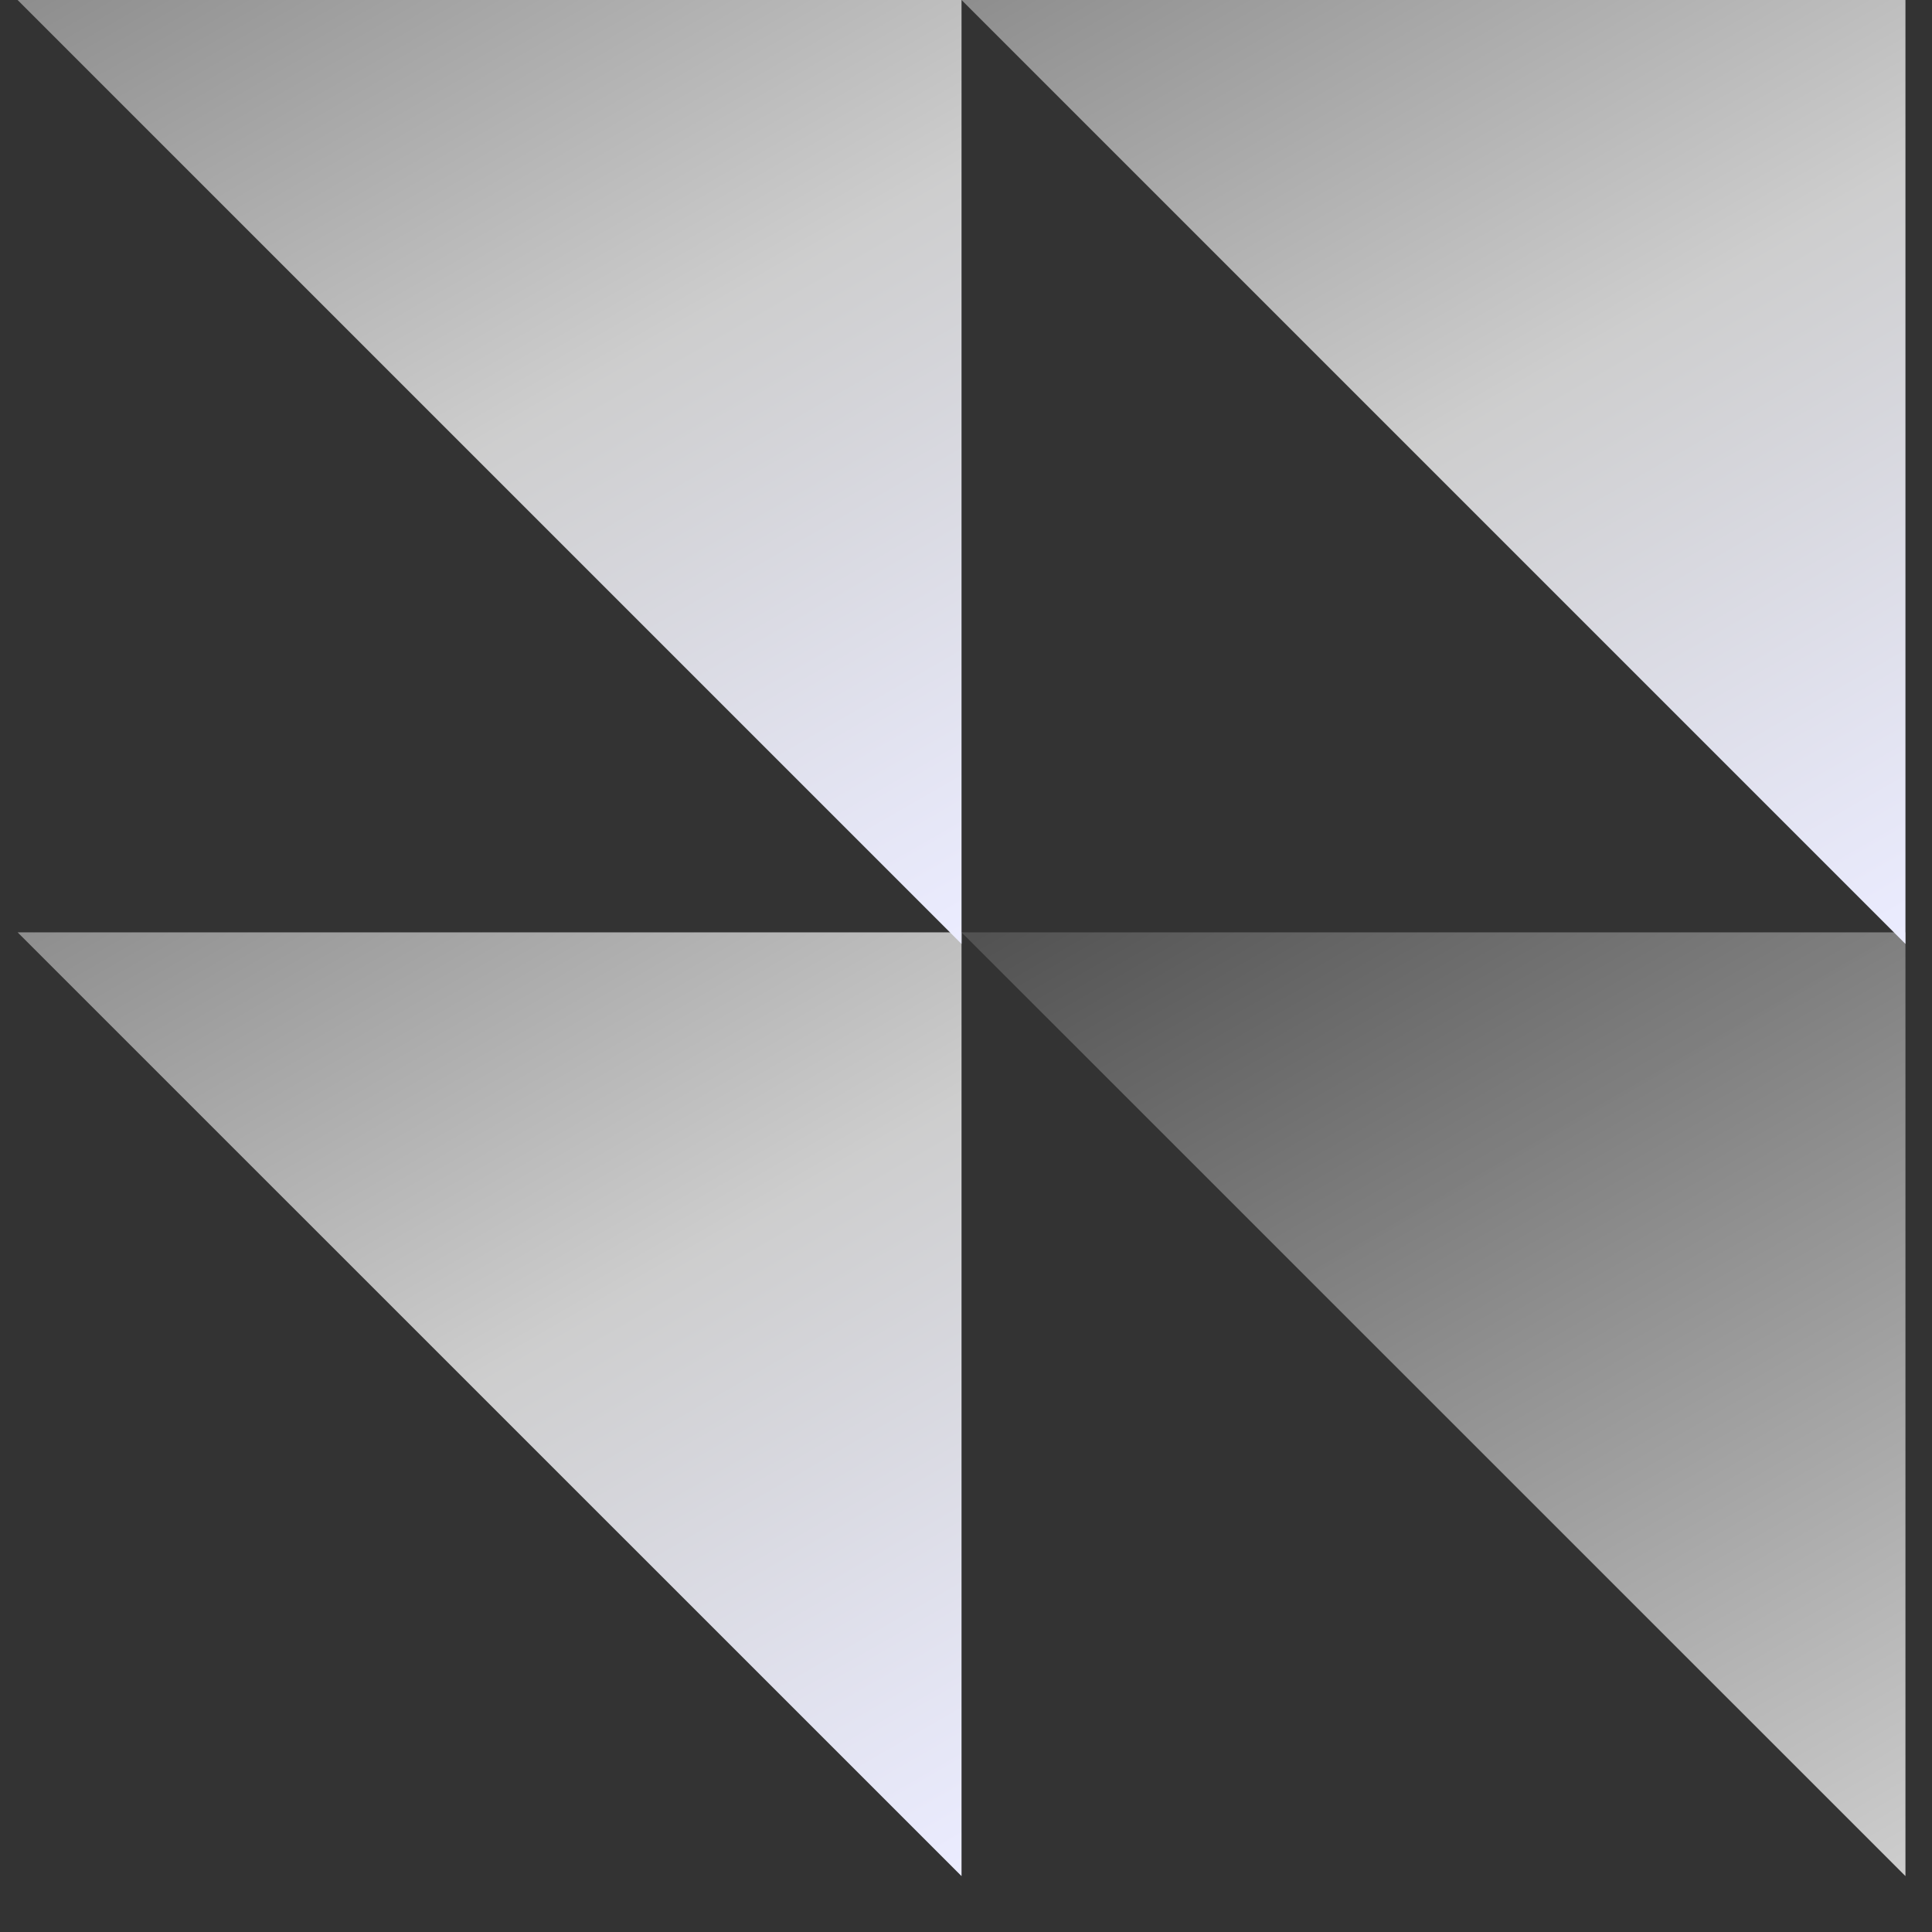 <svg xmlns="http://www.w3.org/2000/svg" xmlns:xlink="http://www.w3.org/1999/xlink" width="72" zoomAndPan="magnify" viewBox="0 0 54 54" height="72" preserveAspectRatio="xMidYMid meet" version="1.0"><rect x="0" y="0" width="54" height="54" fill="#333333" stroke="none"/><defs><clipPath id="6b0a722d1b"><path d="M 0.492 26 L 26.875 26 L 26.875 52.438 L 0.492 52.438 Z M 0.492 26 " clip-rule="nonzero"></path></clipPath><clipPath id="fc31e88690"><path d="M 26.875 52.438 L 26.875 26.059 L 0.492 26.059 Z M 26.875 52.438 " clip-rule="nonzero"></path></clipPath><linearGradient x1="-29.006" gradientTransform="matrix(-0.053, 0, 0, -0.053, 26.873, 52.439)" y1="16.747" x2="312.5" gradientUnits="userSpaceOnUse" y2="608.253" id="61ac79701c"><stop stop-opacity="1" stop-color="rgb(92.159%, 92.549%, 100%)" offset="0"></stop><stop stop-opacity="1" stop-color="rgb(92.07%, 92.458%, 99.852%)" offset="0.008"></stop><stop stop-opacity="1" stop-color="rgb(91.895%, 92.276%, 99.557%)" offset="0.016"></stop><stop stop-opacity="1" stop-color="rgb(91.718%, 92.093%, 99.263%)" offset="0.023"></stop><stop stop-opacity="1" stop-color="rgb(91.541%, 91.911%, 98.97%)" offset="0.031"></stop><stop stop-opacity="1" stop-color="rgb(91.365%, 91.728%, 98.676%)" offset="0.039"></stop><stop stop-opacity="1" stop-color="rgb(91.188%, 91.547%, 98.381%)" offset="0.047"></stop><stop stop-opacity="1" stop-color="rgb(91.011%, 91.364%, 98.088%)" offset="0.055"></stop><stop stop-opacity="1" stop-color="rgb(90.836%, 91.182%, 97.794%)" offset="0.062"></stop><stop stop-opacity="1" stop-color="rgb(90.659%, 90.999%, 97.499%)" offset="0.07"></stop><stop stop-opacity="1" stop-color="rgb(90.482%, 90.817%, 97.205%)" offset="0.078"></stop><stop stop-opacity="1" stop-color="rgb(90.306%, 90.634%, 96.912%)" offset="0.086"></stop><stop stop-opacity="1" stop-color="rgb(90.129%, 90.453%, 96.617%)" offset="0.094"></stop><stop stop-opacity="1" stop-color="rgb(89.952%, 90.269%, 96.323%)" offset="0.102"></stop><stop stop-opacity="1" stop-color="rgb(89.777%, 90.088%, 96.03%)" offset="0.109"></stop><stop stop-opacity="1" stop-color="rgb(89.6%, 89.905%, 95.735%)" offset="0.117"></stop><stop stop-opacity="1" stop-color="rgb(89.423%, 89.723%, 95.441%)" offset="0.125"></stop><stop stop-opacity="1" stop-color="rgb(89.247%, 89.54%, 95.146%)" offset="0.133"></stop><stop stop-opacity="1" stop-color="rgb(89.07%, 89.359%, 94.853%)" offset="0.141"></stop><stop stop-opacity="1" stop-color="rgb(88.893%, 89.175%, 94.559%)" offset="0.148"></stop><stop stop-opacity="1" stop-color="rgb(88.718%, 88.994%, 94.264%)" offset="0.156"></stop><stop stop-opacity="1" stop-color="rgb(88.541%, 88.811%, 93.971%)" offset="0.164"></stop><stop stop-opacity="1" stop-color="rgb(88.364%, 88.629%, 93.677%)" offset="0.172"></stop><stop stop-opacity="1" stop-color="rgb(88.188%, 88.446%, 93.382%)" offset="0.18"></stop><stop stop-opacity="1" stop-color="rgb(88.011%, 88.264%, 93.088%)" offset="0.188"></stop><stop stop-opacity="1" stop-color="rgb(87.834%, 88.081%, 92.795%)" offset="0.195"></stop><stop stop-opacity="1" stop-color="rgb(87.659%, 87.9%, 92.5%)" offset="0.203"></stop><stop stop-opacity="1" stop-color="rgb(87.482%, 87.717%, 92.206%)" offset="0.211"></stop><stop stop-opacity="1" stop-color="rgb(87.305%, 87.535%, 91.913%)" offset="0.219"></stop><stop stop-opacity="1" stop-color="rgb(87.129%, 87.352%, 91.618%)" offset="0.227"></stop><stop stop-opacity="1" stop-color="rgb(86.952%, 87.17%, 91.324%)" offset="0.234"></stop><stop stop-opacity="1" stop-color="rgb(86.775%, 86.987%, 91.029%)" offset="0.242"></stop><stop stop-opacity="1" stop-color="rgb(86.6%, 86.806%, 90.736%)" offset="0.25"></stop><stop stop-opacity="1" stop-color="rgb(86.423%, 86.623%, 90.442%)" offset="0.258"></stop><stop stop-opacity="1" stop-color="rgb(86.246%, 86.441%, 90.147%)" offset="0.266"></stop><stop stop-opacity="1" stop-color="rgb(86.07%, 86.258%, 89.854%)" offset="0.273"></stop><stop stop-opacity="1" stop-color="rgb(85.893%, 86.076%, 89.56%)" offset="0.281"></stop><stop stop-opacity="1" stop-color="rgb(85.716%, 85.893%, 89.265%)" offset="0.289"></stop><stop stop-opacity="1" stop-color="rgb(85.541%, 85.712%, 88.971%)" offset="0.297"></stop><stop stop-opacity="1" stop-color="rgb(85.364%, 85.529%, 88.678%)" offset="0.305"></stop><stop stop-opacity="1" stop-color="rgb(85.187%, 85.347%, 88.383%)" offset="0.312"></stop><stop stop-opacity="1" stop-color="rgb(85.011%, 85.164%, 88.089%)" offset="0.32"></stop><stop stop-opacity="1" stop-color="rgb(84.834%, 84.982%, 87.796%)" offset="0.328"></stop><stop stop-opacity="1" stop-color="rgb(84.657%, 84.799%, 87.502%)" offset="0.336"></stop><stop stop-opacity="1" stop-color="rgb(84.482%, 84.618%, 87.207%)" offset="0.344"></stop><stop stop-opacity="1" stop-color="rgb(84.305%, 84.435%, 86.913%)" offset="0.352"></stop><stop stop-opacity="1" stop-color="rgb(84.128%, 84.253%, 86.62%)" offset="0.359"></stop><stop stop-opacity="1" stop-color="rgb(83.952%, 84.07%, 86.325%)" offset="0.366"></stop><stop stop-opacity="1" stop-color="rgb(83.864%, 83.98%, 86.179%)" offset="0.367"></stop><stop stop-opacity="1" stop-color="rgb(83.775%, 83.888%, 86.031%)" offset="0.375"></stop><stop stop-opacity="1" stop-color="rgb(83.598%, 83.705%, 85.738%)" offset="0.383"></stop><stop stop-opacity="1" stop-color="rgb(83.423%, 83.524%, 85.443%)" offset="0.391"></stop><stop stop-opacity="1" stop-color="rgb(83.246%, 83.34%, 85.149%)" offset="0.398"></stop><stop stop-opacity="1" stop-color="rgb(83.069%, 83.159%, 84.854%)" offset="0.406"></stop><stop stop-opacity="1" stop-color="rgb(82.893%, 82.976%, 84.561%)" offset="0.414"></stop><stop stop-opacity="1" stop-color="rgb(82.716%, 82.794%, 84.267%)" offset="0.422"></stop><stop stop-opacity="1" stop-color="rgb(82.539%, 82.611%, 83.972%)" offset="0.43"></stop><stop stop-opacity="1" stop-color="rgb(82.364%, 82.43%, 83.679%)" offset="0.438"></stop><stop stop-opacity="1" stop-color="rgb(82.187%, 82.246%, 83.385%)" offset="0.445"></stop><stop stop-opacity="1" stop-color="rgb(82.01%, 82.065%, 83.09%)" offset="0.453"></stop><stop stop-opacity="1" stop-color="rgb(81.834%, 81.882%, 82.796%)" offset="0.461"></stop><stop stop-opacity="1" stop-color="rgb(81.657%, 81.7%, 82.503%)" offset="0.469"></stop><stop stop-opacity="1" stop-color="rgb(81.48%, 81.517%, 82.208%)" offset="0.477"></stop><stop stop-opacity="1" stop-color="rgb(81.305%, 81.335%, 81.914%)" offset="0.484"></stop><stop stop-opacity="1" stop-color="rgb(81.128%, 81.152%, 81.621%)" offset="0.492"></stop><stop stop-opacity="1" stop-color="rgb(80.951%, 80.971%, 81.326%)" offset="0.5"></stop><stop stop-opacity="1" stop-color="rgb(80.775%, 80.788%, 81.032%)" offset="0.508"></stop><stop stop-opacity="1" stop-color="rgb(80.598%, 80.606%, 80.737%)" offset="0.516"></stop><stop stop-opacity="1" stop-color="rgb(80.385%, 80.388%, 80.426%)" offset="0.523"></stop><stop stop-opacity="1" stop-color="rgb(80.057%, 80.057%, 80.057%)" offset="0.527"></stop><stop stop-opacity="1" stop-color="rgb(79.852%, 79.852%, 79.852%)" offset="0.531"></stop><stop stop-opacity="1" stop-color="rgb(79.648%, 79.648%, 79.648%)" offset="0.535"></stop><stop stop-opacity="1" stop-color="rgb(79.443%, 79.443%, 79.443%)" offset="0.539"></stop><stop stop-opacity="1" stop-color="rgb(79.237%, 79.237%, 79.237%)" offset="0.543"></stop><stop stop-opacity="1" stop-color="rgb(79.033%, 79.033%, 79.033%)" offset="0.547"></stop><stop stop-opacity="1" stop-color="rgb(78.828%, 78.828%, 78.828%)" offset="0.551"></stop><stop stop-opacity="1" stop-color="rgb(78.624%, 78.624%, 78.624%)" offset="0.555"></stop><stop stop-opacity="1" stop-color="rgb(78.419%, 78.419%, 78.419%)" offset="0.559"></stop><stop stop-opacity="1" stop-color="rgb(78.215%, 78.215%, 78.215%)" offset="0.562"></stop><stop stop-opacity="1" stop-color="rgb(78.009%, 78.009%, 78.009%)" offset="0.566"></stop><stop stop-opacity="1" stop-color="rgb(77.805%, 77.805%, 77.805%)" offset="0.57"></stop><stop stop-opacity="1" stop-color="rgb(77.6%, 77.6%, 77.6%)" offset="0.574"></stop><stop stop-opacity="1" stop-color="rgb(77.396%, 77.396%, 77.396%)" offset="0.578"></stop><stop stop-opacity="1" stop-color="rgb(77.191%, 77.191%, 77.191%)" offset="0.582"></stop><stop stop-opacity="1" stop-color="rgb(76.987%, 76.987%, 76.987%)" offset="0.586"></stop><stop stop-opacity="1" stop-color="rgb(76.782%, 76.782%, 76.782%)" offset="0.59"></stop><stop stop-opacity="1" stop-color="rgb(76.578%, 76.578%, 76.578%)" offset="0.594"></stop><stop stop-opacity="1" stop-color="rgb(76.372%, 76.372%, 76.372%)" offset="0.598"></stop><stop stop-opacity="1" stop-color="rgb(76.167%, 76.167%, 76.167%)" offset="0.602"></stop><stop stop-opacity="1" stop-color="rgb(75.963%, 75.963%, 75.963%)" offset="0.605"></stop><stop stop-opacity="1" stop-color="rgb(75.758%, 75.758%, 75.758%)" offset="0.609"></stop><stop stop-opacity="1" stop-color="rgb(75.554%, 75.554%, 75.554%)" offset="0.613"></stop><stop stop-opacity="1" stop-color="rgb(75.349%, 75.349%, 75.349%)" offset="0.617"></stop><stop stop-opacity="1" stop-color="rgb(75.143%, 75.143%, 75.143%)" offset="0.621"></stop><stop stop-opacity="1" stop-color="rgb(74.939%, 74.939%, 74.939%)" offset="0.625"></stop><stop stop-opacity="1" stop-color="rgb(74.734%, 74.734%, 74.734%)" offset="0.629"></stop><stop stop-opacity="1" stop-color="rgb(74.53%, 74.53%, 74.53%)" offset="0.633"></stop><stop stop-opacity="1" stop-color="rgb(74.326%, 74.326%, 74.326%)" offset="0.637"></stop><stop stop-opacity="1" stop-color="rgb(74.121%, 74.121%, 74.121%)" offset="0.641"></stop><stop stop-opacity="1" stop-color="rgb(73.917%, 73.917%, 73.917%)" offset="0.645"></stop><stop stop-opacity="1" stop-color="rgb(73.712%, 73.712%, 73.712%)" offset="0.648"></stop><stop stop-opacity="1" stop-color="rgb(73.506%, 73.506%, 73.506%)" offset="0.652"></stop><stop stop-opacity="1" stop-color="rgb(73.302%, 73.302%, 73.302%)" offset="0.656"></stop><stop stop-opacity="1" stop-color="rgb(73.097%, 73.097%, 73.097%)" offset="0.66"></stop><stop stop-opacity="1" stop-color="rgb(72.893%, 72.893%, 72.893%)" offset="0.664"></stop><stop stop-opacity="1" stop-color="rgb(72.688%, 72.688%, 72.688%)" offset="0.668"></stop><stop stop-opacity="1" stop-color="rgb(72.484%, 72.484%, 72.484%)" offset="0.672"></stop><stop stop-opacity="1" stop-color="rgb(72.278%, 72.278%, 72.278%)" offset="0.676"></stop><stop stop-opacity="1" stop-color="rgb(72.073%, 72.073%, 72.073%)" offset="0.68"></stop><stop stop-opacity="1" stop-color="rgb(71.869%, 71.869%, 71.869%)" offset="0.684"></stop><stop stop-opacity="1" stop-color="rgb(71.664%, 71.664%, 71.664%)" offset="0.688"></stop><stop stop-opacity="1" stop-color="rgb(71.46%, 71.46%, 71.46%)" offset="0.691"></stop><stop stop-opacity="1" stop-color="rgb(71.255%, 71.255%, 71.255%)" offset="0.695"></stop><stop stop-opacity="1" stop-color="rgb(71.049%, 71.049%, 71.049%)" offset="0.699"></stop><stop stop-opacity="1" stop-color="rgb(70.845%, 70.845%, 70.845%)" offset="0.703"></stop><stop stop-opacity="1" stop-color="rgb(70.641%, 70.641%, 70.641%)" offset="0.707"></stop><stop stop-opacity="1" stop-color="rgb(70.436%, 70.436%, 70.436%)" offset="0.711"></stop><stop stop-opacity="1" stop-color="rgb(70.232%, 70.232%, 70.232%)" offset="0.715"></stop><stop stop-opacity="1" stop-color="rgb(70.027%, 70.027%, 70.027%)" offset="0.719"></stop><stop stop-opacity="1" stop-color="rgb(69.823%, 69.823%, 69.823%)" offset="0.723"></stop><stop stop-opacity="1" stop-color="rgb(69.618%, 69.618%, 69.618%)" offset="0.727"></stop><stop stop-opacity="1" stop-color="rgb(69.412%, 69.412%, 69.412%)" offset="0.73"></stop><stop stop-opacity="1" stop-color="rgb(69.208%, 69.208%, 69.208%)" offset="0.734"></stop><stop stop-opacity="1" stop-color="rgb(69.003%, 69.003%, 69.003%)" offset="0.738"></stop><stop stop-opacity="1" stop-color="rgb(68.799%, 68.799%, 68.799%)" offset="0.742"></stop><stop stop-opacity="1" stop-color="rgb(68.594%, 68.594%, 68.594%)" offset="0.746"></stop><stop stop-opacity="1" stop-color="rgb(68.39%, 68.39%, 68.39%)" offset="0.75"></stop><stop stop-opacity="1" stop-color="rgb(68.184%, 68.184%, 68.184%)" offset="0.754"></stop><stop stop-opacity="1" stop-color="rgb(67.979%, 67.979%, 67.979%)" offset="0.758"></stop><stop stop-opacity="1" stop-color="rgb(67.775%, 67.775%, 67.775%)" offset="0.762"></stop><stop stop-opacity="1" stop-color="rgb(67.57%, 67.57%, 67.57%)" offset="0.766"></stop><stop stop-opacity="1" stop-color="rgb(67.366%, 67.366%, 67.366%)" offset="0.77"></stop><stop stop-opacity="1" stop-color="rgb(67.162%, 67.162%, 67.162%)" offset="0.773"></stop><stop stop-opacity="1" stop-color="rgb(66.957%, 66.957%, 66.957%)" offset="0.777"></stop><stop stop-opacity="1" stop-color="rgb(66.753%, 66.753%, 66.753%)" offset="0.781"></stop><stop stop-opacity="1" stop-color="rgb(66.547%, 66.547%, 66.547%)" offset="0.785"></stop><stop stop-opacity="1" stop-color="rgb(66.342%, 66.342%, 66.342%)" offset="0.789"></stop><stop stop-opacity="1" stop-color="rgb(66.138%, 66.138%, 66.138%)" offset="0.793"></stop><stop stop-opacity="1" stop-color="rgb(65.933%, 65.933%, 65.933%)" offset="0.797"></stop><stop stop-opacity="1" stop-color="rgb(65.729%, 65.729%, 65.729%)" offset="0.801"></stop><stop stop-opacity="1" stop-color="rgb(65.524%, 65.524%, 65.524%)" offset="0.805"></stop><stop stop-opacity="1" stop-color="rgb(65.318%, 65.318%, 65.318%)" offset="0.809"></stop><stop stop-opacity="1" stop-color="rgb(65.114%, 65.114%, 65.114%)" offset="0.812"></stop><stop stop-opacity="1" stop-color="rgb(64.909%, 64.909%, 64.909%)" offset="0.816"></stop><stop stop-opacity="1" stop-color="rgb(64.705%, 64.705%, 64.705%)" offset="0.82"></stop><stop stop-opacity="1" stop-color="rgb(64.5%, 64.5%, 64.5%)" offset="0.824"></stop><stop stop-opacity="1" stop-color="rgb(64.296%, 64.296%, 64.296%)" offset="0.828"></stop><stop stop-opacity="1" stop-color="rgb(64.09%, 64.09%, 64.09%)" offset="0.832"></stop><stop stop-opacity="1" stop-color="rgb(63.885%, 63.885%, 63.885%)" offset="0.836"></stop><stop stop-opacity="1" stop-color="rgb(63.681%, 63.681%, 63.681%)" offset="0.84"></stop><stop stop-opacity="1" stop-color="rgb(63.477%, 63.477%, 63.477%)" offset="0.844"></stop><stop stop-opacity="1" stop-color="rgb(63.272%, 63.272%, 63.272%)" offset="0.848"></stop><stop stop-opacity="1" stop-color="rgb(63.068%, 63.068%, 63.068%)" offset="0.852"></stop><stop stop-opacity="1" stop-color="rgb(62.863%, 62.863%, 62.863%)" offset="0.855"></stop><stop stop-opacity="1" stop-color="rgb(62.659%, 62.659%, 62.659%)" offset="0.859"></stop><stop stop-opacity="1" stop-color="rgb(62.453%, 62.453%, 62.453%)" offset="0.863"></stop><stop stop-opacity="1" stop-color="rgb(62.248%, 62.248%, 62.248%)" offset="0.867"></stop><stop stop-opacity="1" stop-color="rgb(62.044%, 62.044%, 62.044%)" offset="0.871"></stop><stop stop-opacity="1" stop-color="rgb(61.839%, 61.839%, 61.839%)" offset="0.875"></stop><stop stop-opacity="1" stop-color="rgb(61.635%, 61.635%, 61.635%)" offset="0.879"></stop><stop stop-opacity="1" stop-color="rgb(61.43%, 61.43%, 61.43%)" offset="0.883"></stop><stop stop-opacity="1" stop-color="rgb(61.224%, 61.224%, 61.224%)" offset="0.887"></stop><stop stop-opacity="1" stop-color="rgb(61.02%, 61.02%, 61.02%)" offset="0.891"></stop><stop stop-opacity="1" stop-color="rgb(60.815%, 60.815%, 60.815%)" offset="0.895"></stop><stop stop-opacity="1" stop-color="rgb(60.611%, 60.611%, 60.611%)" offset="0.898"></stop><stop stop-opacity="1" stop-color="rgb(60.406%, 60.406%, 60.406%)" offset="0.902"></stop><stop stop-opacity="1" stop-color="rgb(60.202%, 60.202%, 60.202%)" offset="0.906"></stop><stop stop-opacity="1" stop-color="rgb(59.998%, 59.998%, 59.998%)" offset="0.91"></stop><stop stop-opacity="1" stop-color="rgb(59.793%, 59.793%, 59.793%)" offset="0.914"></stop><stop stop-opacity="1" stop-color="rgb(59.587%, 59.587%, 59.587%)" offset="0.918"></stop><stop stop-opacity="1" stop-color="rgb(59.383%, 59.383%, 59.383%)" offset="0.922"></stop><stop stop-opacity="1" stop-color="rgb(59.178%, 59.178%, 59.178%)" offset="0.926"></stop><stop stop-opacity="1" stop-color="rgb(58.974%, 58.974%, 58.974%)" offset="0.93"></stop><stop stop-opacity="1" stop-color="rgb(58.769%, 58.769%, 58.769%)" offset="0.934"></stop><stop stop-opacity="1" stop-color="rgb(58.565%, 58.565%, 58.565%)" offset="0.938"></stop><stop stop-opacity="1" stop-color="rgb(58.359%, 58.359%, 58.359%)" offset="0.941"></stop><stop stop-opacity="1" stop-color="rgb(58.154%, 58.154%, 58.154%)" offset="0.945"></stop><stop stop-opacity="1" stop-color="rgb(57.95%, 57.95%, 57.95%)" offset="0.949"></stop><stop stop-opacity="1" stop-color="rgb(57.745%, 57.745%, 57.745%)" offset="0.953"></stop><stop stop-opacity="1" stop-color="rgb(57.541%, 57.541%, 57.541%)" offset="0.957"></stop><stop stop-opacity="1" stop-color="rgb(57.336%, 57.336%, 57.336%)" offset="0.961"></stop><stop stop-opacity="1" stop-color="rgb(57.132%, 57.132%, 57.132%)" offset="0.965"></stop><stop stop-opacity="1" stop-color="rgb(56.927%, 56.927%, 56.927%)" offset="0.969"></stop><stop stop-opacity="1" stop-color="rgb(56.721%, 56.721%, 56.721%)" offset="0.973"></stop><stop stop-opacity="1" stop-color="rgb(56.517%, 56.517%, 56.517%)" offset="0.977"></stop><stop stop-opacity="1" stop-color="rgb(56.313%, 56.313%, 56.313%)" offset="0.98"></stop><stop stop-opacity="1" stop-color="rgb(56.108%, 56.108%, 56.108%)" offset="0.984"></stop><stop stop-opacity="1" stop-color="rgb(55.904%, 55.904%, 55.904%)" offset="0.988"></stop><stop stop-opacity="1" stop-color="rgb(55.699%, 55.699%, 55.699%)" offset="0.992"></stop><stop stop-opacity="1" stop-color="rgb(55.493%, 55.493%, 55.493%)" offset="0.996"></stop><stop stop-opacity="1" stop-color="rgb(55.289%, 55.289%, 55.289%)" offset="1"></stop></linearGradient><clipPath id="ed117a9b35"><path d="M 26.75 26 L 53.258 26 L 53.258 52.438 L 26.75 52.438 Z M 26.75 26 " clip-rule="nonzero"></path></clipPath><clipPath id="f620d30f45"><path d="M 53.258 52.438 L 53.258 26.059 L 26.875 26.059 Z M 53.258 52.438 " clip-rule="nonzero"></path></clipPath><linearGradient x1="-29.006" gradientTransform="matrix(-0.053, 0, 0, -0.053, 53.259, 52.439)" y1="16.747" x2="312.5" gradientUnits="userSpaceOnUse" y2="608.253" id="93534e6292"><stop stop-opacity="1" stop-color="rgb(80.389%, 80.389%, 80.389%)" offset="0"></stop><stop stop-opacity="1" stop-color="rgb(80.2%, 80.2%, 80.2%)" offset="0.008"></stop><stop stop-opacity="1" stop-color="rgb(79.825%, 79.825%, 79.825%)" offset="0.016"></stop><stop stop-opacity="1" stop-color="rgb(79.448%, 79.448%, 79.448%)" offset="0.023"></stop><stop stop-opacity="1" stop-color="rgb(79.071%, 79.071%, 79.071%)" offset="0.031"></stop><stop stop-opacity="1" stop-color="rgb(78.696%, 78.696%, 78.696%)" offset="0.039"></stop><stop stop-opacity="1" stop-color="rgb(78.319%, 78.319%, 78.319%)" offset="0.047"></stop><stop stop-opacity="1" stop-color="rgb(77.942%, 77.942%, 77.942%)" offset="0.055"></stop><stop stop-opacity="1" stop-color="rgb(77.567%, 77.567%, 77.567%)" offset="0.062"></stop><stop stop-opacity="1" stop-color="rgb(77.19%, 77.19%, 77.19%)" offset="0.07"></stop><stop stop-opacity="1" stop-color="rgb(76.813%, 76.813%, 76.813%)" offset="0.078"></stop><stop stop-opacity="1" stop-color="rgb(76.437%, 76.437%, 76.437%)" offset="0.086"></stop><stop stop-opacity="1" stop-color="rgb(76.06%, 76.06%, 76.06%)" offset="0.094"></stop><stop stop-opacity="1" stop-color="rgb(75.684%, 75.684%, 75.684%)" offset="0.102"></stop><stop stop-opacity="1" stop-color="rgb(75.308%, 75.308%, 75.308%)" offset="0.109"></stop><stop stop-opacity="1" stop-color="rgb(74.931%, 74.931%, 74.931%)" offset="0.117"></stop><stop stop-opacity="1" stop-color="rgb(74.554%, 74.554%, 74.554%)" offset="0.125"></stop><stop stop-opacity="1" stop-color="rgb(74.179%, 74.179%, 74.179%)" offset="0.133"></stop><stop stop-opacity="1" stop-color="rgb(73.802%, 73.802%, 73.802%)" offset="0.141"></stop><stop stop-opacity="1" stop-color="rgb(73.425%, 73.425%, 73.425%)" offset="0.148"></stop><stop stop-opacity="1" stop-color="rgb(73.05%, 73.05%, 73.05%)" offset="0.156"></stop><stop stop-opacity="1" stop-color="rgb(72.673%, 72.673%, 72.673%)" offset="0.164"></stop><stop stop-opacity="1" stop-color="rgb(72.296%, 72.296%, 72.296%)" offset="0.172"></stop><stop stop-opacity="1" stop-color="rgb(71.921%, 71.921%, 71.921%)" offset="0.18"></stop><stop stop-opacity="1" stop-color="rgb(71.544%, 71.544%, 71.544%)" offset="0.188"></stop><stop stop-opacity="1" stop-color="rgb(71.167%, 71.167%, 71.167%)" offset="0.195"></stop><stop stop-opacity="1" stop-color="rgb(70.792%, 70.792%, 70.792%)" offset="0.203"></stop><stop stop-opacity="1" stop-color="rgb(70.415%, 70.415%, 70.415%)" offset="0.211"></stop><stop stop-opacity="1" stop-color="rgb(70.038%, 70.038%, 70.038%)" offset="0.219"></stop><stop stop-opacity="1" stop-color="rgb(69.662%, 69.662%, 69.662%)" offset="0.227"></stop><stop stop-opacity="1" stop-color="rgb(69.286%, 69.286%, 69.286%)" offset="0.234"></stop><stop stop-opacity="1" stop-color="rgb(68.909%, 68.909%, 68.909%)" offset="0.242"></stop><stop stop-opacity="1" stop-color="rgb(68.533%, 68.533%, 68.533%)" offset="0.25"></stop><stop stop-opacity="1" stop-color="rgb(68.156%, 68.156%, 68.156%)" offset="0.258"></stop><stop stop-opacity="1" stop-color="rgb(67.78%, 67.78%, 67.78%)" offset="0.266"></stop><stop stop-opacity="1" stop-color="rgb(67.404%, 67.404%, 67.404%)" offset="0.273"></stop><stop stop-opacity="1" stop-color="rgb(67.027%, 67.027%, 67.027%)" offset="0.281"></stop><stop stop-opacity="1" stop-color="rgb(66.65%, 66.65%, 66.65%)" offset="0.289"></stop><stop stop-opacity="1" stop-color="rgb(66.275%, 66.275%, 66.275%)" offset="0.297"></stop><stop stop-opacity="1" stop-color="rgb(65.898%, 65.898%, 65.898%)" offset="0.305"></stop><stop stop-opacity="1" stop-color="rgb(65.521%, 65.521%, 65.521%)" offset="0.312"></stop><stop stop-opacity="1" stop-color="rgb(65.146%, 65.146%, 65.146%)" offset="0.32"></stop><stop stop-opacity="1" stop-color="rgb(64.769%, 64.769%, 64.769%)" offset="0.328"></stop><stop stop-opacity="1" stop-color="rgb(64.392%, 64.392%, 64.392%)" offset="0.336"></stop><stop stop-opacity="1" stop-color="rgb(64.017%, 64.017%, 64.017%)" offset="0.344"></stop><stop stop-opacity="1" stop-color="rgb(63.64%, 63.64%, 63.64%)" offset="0.352"></stop><stop stop-opacity="1" stop-color="rgb(63.263%, 63.263%, 63.263%)" offset="0.359"></stop><stop stop-opacity="1" stop-color="rgb(62.888%, 62.888%, 62.888%)" offset="0.366"></stop><stop stop-opacity="1" stop-color="rgb(62.7%, 62.7%, 62.7%)" offset="0.367"></stop><stop stop-opacity="1" stop-color="rgb(62.511%, 62.511%, 62.511%)" offset="0.375"></stop><stop stop-opacity="1" stop-color="rgb(62.134%, 62.134%, 62.134%)" offset="0.383"></stop><stop stop-opacity="1" stop-color="rgb(61.758%, 61.758%, 61.758%)" offset="0.391"></stop><stop stop-opacity="1" stop-color="rgb(61.382%, 61.382%, 61.382%)" offset="0.398"></stop><stop stop-opacity="1" stop-color="rgb(61.005%, 61.005%, 61.005%)" offset="0.406"></stop><stop stop-opacity="1" stop-color="rgb(60.629%, 60.629%, 60.629%)" offset="0.414"></stop><stop stop-opacity="1" stop-color="rgb(60.252%, 60.252%, 60.252%)" offset="0.422"></stop><stop stop-opacity="1" stop-color="rgb(59.875%, 59.875%, 59.875%)" offset="0.43"></stop><stop stop-opacity="1" stop-color="rgb(59.5%, 59.5%, 59.5%)" offset="0.438"></stop><stop stop-opacity="1" stop-color="rgb(59.123%, 59.123%, 59.123%)" offset="0.445"></stop><stop stop-opacity="1" stop-color="rgb(58.746%, 58.746%, 58.746%)" offset="0.453"></stop><stop stop-opacity="1" stop-color="rgb(58.371%, 58.371%, 58.371%)" offset="0.461"></stop><stop stop-opacity="1" stop-color="rgb(57.994%, 57.994%, 57.994%)" offset="0.469"></stop><stop stop-opacity="1" stop-color="rgb(57.617%, 57.617%, 57.617%)" offset="0.477"></stop><stop stop-opacity="1" stop-color="rgb(57.242%, 57.242%, 57.242%)" offset="0.484"></stop><stop stop-opacity="1" stop-color="rgb(56.865%, 56.865%, 56.865%)" offset="0.492"></stop><stop stop-opacity="1" stop-color="rgb(56.488%, 56.488%, 56.488%)" offset="0.5"></stop><stop stop-opacity="1" stop-color="rgb(56.113%, 56.113%, 56.113%)" offset="0.508"></stop><stop stop-opacity="1" stop-color="rgb(55.736%, 55.736%, 55.736%)" offset="0.516"></stop><stop stop-opacity="1" stop-color="rgb(55.357%, 55.357%, 55.357%)" offset="0.523"></stop><stop stop-opacity="1" stop-color="rgb(54.973%, 54.973%, 54.973%)" offset="0.531"></stop><stop stop-opacity="1" stop-color="rgb(54.582%, 54.582%, 54.582%)" offset="0.539"></stop><stop stop-opacity="1" stop-color="rgb(54.192%, 54.192%, 54.192%)" offset="0.547"></stop><stop stop-opacity="1" stop-color="rgb(53.802%, 53.802%, 53.802%)" offset="0.555"></stop><stop stop-opacity="1" stop-color="rgb(53.412%, 53.412%, 53.412%)" offset="0.562"></stop><stop stop-opacity="1" stop-color="rgb(53.021%, 53.021%, 53.021%)" offset="0.57"></stop><stop stop-opacity="1" stop-color="rgb(52.632%, 52.632%, 52.632%)" offset="0.578"></stop><stop stop-opacity="1" stop-color="rgb(52.242%, 52.242%, 52.242%)" offset="0.586"></stop><stop stop-opacity="1" stop-color="rgb(51.851%, 51.851%, 51.851%)" offset="0.594"></stop><stop stop-opacity="1" stop-color="rgb(51.46%, 51.46%, 51.46%)" offset="0.602"></stop><stop stop-opacity="1" stop-color="rgb(51.071%, 51.071%, 51.071%)" offset="0.609"></stop><stop stop-opacity="1" stop-color="rgb(50.681%, 50.681%, 50.681%)" offset="0.617"></stop><stop stop-opacity="1" stop-color="rgb(50.29%, 50.29%, 50.29%)" offset="0.625"></stop><stop stop-opacity="1" stop-color="rgb(49.901%, 49.901%, 49.901%)" offset="0.633"></stop><stop stop-opacity="1" stop-color="rgb(49.51%, 49.51%, 49.51%)" offset="0.634"></stop><stop stop-opacity="1" stop-color="rgb(49.315%, 49.315%, 49.315%)" offset="0.641"></stop><stop stop-opacity="1" stop-color="rgb(49.12%, 49.12%, 49.12%)" offset="0.648"></stop><stop stop-opacity="1" stop-color="rgb(48.73%, 48.73%, 48.73%)" offset="0.656"></stop><stop stop-opacity="1" stop-color="rgb(48.34%, 48.34%, 48.34%)" offset="0.664"></stop><stop stop-opacity="1" stop-color="rgb(47.949%, 47.949%, 47.949%)" offset="0.672"></stop><stop stop-opacity="1" stop-color="rgb(47.56%, 47.56%, 47.56%)" offset="0.68"></stop><stop stop-opacity="1" stop-color="rgb(47.169%, 47.169%, 47.169%)" offset="0.688"></stop><stop stop-opacity="1" stop-color="rgb(46.779%, 46.779%, 46.779%)" offset="0.695"></stop><stop stop-opacity="1" stop-color="rgb(46.39%, 46.39%, 46.39%)" offset="0.703"></stop><stop stop-opacity="1" stop-color="rgb(45.999%, 45.999%, 45.999%)" offset="0.711"></stop><stop stop-opacity="1" stop-color="rgb(45.609%, 45.609%, 45.609%)" offset="0.719"></stop><stop stop-opacity="1" stop-color="rgb(45.219%, 45.219%, 45.219%)" offset="0.727"></stop><stop stop-opacity="1" stop-color="rgb(44.829%, 44.829%, 44.829%)" offset="0.734"></stop><stop stop-opacity="1" stop-color="rgb(44.438%, 44.438%, 44.438%)" offset="0.742"></stop><stop stop-opacity="1" stop-color="rgb(44.049%, 44.049%, 44.049%)" offset="0.75"></stop><stop stop-opacity="1" stop-color="rgb(43.658%, 43.658%, 43.658%)" offset="0.758"></stop><stop stop-opacity="1" stop-color="rgb(43.268%, 43.268%, 43.268%)" offset="0.766"></stop><stop stop-opacity="1" stop-color="rgb(42.879%, 42.879%, 42.879%)" offset="0.773"></stop><stop stop-opacity="1" stop-color="rgb(42.488%, 42.488%, 42.488%)" offset="0.781"></stop><stop stop-opacity="1" stop-color="rgb(42.097%, 42.097%, 42.097%)" offset="0.789"></stop><stop stop-opacity="1" stop-color="rgb(41.707%, 41.707%, 41.707%)" offset="0.797"></stop><stop stop-opacity="1" stop-color="rgb(41.318%, 41.318%, 41.318%)" offset="0.805"></stop><stop stop-opacity="1" stop-color="rgb(40.927%, 40.927%, 40.927%)" offset="0.812"></stop><stop stop-opacity="1" stop-color="rgb(40.536%, 40.536%, 40.536%)" offset="0.82"></stop><stop stop-opacity="1" stop-color="rgb(40.147%, 40.147%, 40.147%)" offset="0.828"></stop><stop stop-opacity="1" stop-color="rgb(39.757%, 39.757%, 39.757%)" offset="0.836"></stop><stop stop-opacity="1" stop-color="rgb(39.366%, 39.366%, 39.366%)" offset="0.844"></stop><stop stop-opacity="1" stop-color="rgb(38.977%, 38.977%, 38.977%)" offset="0.852"></stop><stop stop-opacity="1" stop-color="rgb(38.586%, 38.586%, 38.586%)" offset="0.859"></stop><stop stop-opacity="1" stop-color="rgb(38.196%, 38.196%, 38.196%)" offset="0.867"></stop><stop stop-opacity="1" stop-color="rgb(37.807%, 37.807%, 37.807%)" offset="0.875"></stop><stop stop-opacity="1" stop-color="rgb(37.416%, 37.416%, 37.416%)" offset="0.883"></stop><stop stop-opacity="1" stop-color="rgb(37.025%, 37.025%, 37.025%)" offset="0.891"></stop><stop stop-opacity="1" stop-color="rgb(36.636%, 36.636%, 36.636%)" offset="0.898"></stop><stop stop-opacity="1" stop-color="rgb(36.246%, 36.246%, 36.246%)" offset="0.906"></stop><stop stop-opacity="1" stop-color="rgb(35.855%, 35.855%, 35.855%)" offset="0.914"></stop><stop stop-opacity="1" stop-color="rgb(35.466%, 35.466%, 35.466%)" offset="0.922"></stop><stop stop-opacity="1" stop-color="rgb(35.075%, 35.075%, 35.075%)" offset="0.93"></stop><stop stop-opacity="1" stop-color="rgb(34.685%, 34.685%, 34.685%)" offset="0.938"></stop><stop stop-opacity="1" stop-color="rgb(34.296%, 34.296%, 34.296%)" offset="0.945"></stop><stop stop-opacity="1" stop-color="rgb(33.905%, 33.905%, 33.905%)" offset="0.953"></stop><stop stop-opacity="1" stop-color="rgb(33.514%, 33.514%, 33.514%)" offset="0.961"></stop><stop stop-opacity="1" stop-color="rgb(33.125%, 33.125%, 33.125%)" offset="0.969"></stop><stop stop-opacity="1" stop-color="rgb(32.735%, 32.735%, 32.735%)" offset="0.977"></stop><stop stop-opacity="1" stop-color="rgb(32.344%, 32.344%, 32.344%)" offset="0.984"></stop><stop stop-opacity="1" stop-color="rgb(31.953%, 31.953%, 31.953%)" offset="0.992"></stop><stop stop-opacity="1" stop-color="rgb(31.564%, 31.564%, 31.564%)" offset="1"></stop></linearGradient><clipPath id="e9ae3601ea"><path d="M 0.492 0 L 26.875 0 L 26.875 26.383 L 0.492 26.383 Z M 0.492 0 " clip-rule="nonzero"></path></clipPath><clipPath id="b73e040373"><path d="M 26.875 26.383 L 26.875 0 L 0.492 0 Z M 26.875 26.383 " clip-rule="nonzero"></path></clipPath><linearGradient x1="-29.006" gradientTransform="matrix(-0.053, 0, 0, -0.053, 26.873, 26.383)" y1="16.747" x2="312.5" gradientUnits="userSpaceOnUse" y2="608.253" id="a4ef848045"><stop stop-opacity="1" stop-color="rgb(92.159%, 92.549%, 100%)" offset="0"></stop><stop stop-opacity="1" stop-color="rgb(92.07%, 92.458%, 99.852%)" offset="0.008"></stop><stop stop-opacity="1" stop-color="rgb(91.895%, 92.276%, 99.557%)" offset="0.016"></stop><stop stop-opacity="1" stop-color="rgb(91.718%, 92.093%, 99.263%)" offset="0.023"></stop><stop stop-opacity="1" stop-color="rgb(91.541%, 91.911%, 98.97%)" offset="0.031"></stop><stop stop-opacity="1" stop-color="rgb(91.365%, 91.728%, 98.676%)" offset="0.039"></stop><stop stop-opacity="1" stop-color="rgb(91.188%, 91.547%, 98.381%)" offset="0.047"></stop><stop stop-opacity="1" stop-color="rgb(91.011%, 91.364%, 98.088%)" offset="0.055"></stop><stop stop-opacity="1" stop-color="rgb(90.836%, 91.182%, 97.794%)" offset="0.062"></stop><stop stop-opacity="1" stop-color="rgb(90.659%, 90.999%, 97.499%)" offset="0.07"></stop><stop stop-opacity="1" stop-color="rgb(90.482%, 90.817%, 97.205%)" offset="0.078"></stop><stop stop-opacity="1" stop-color="rgb(90.306%, 90.634%, 96.912%)" offset="0.086"></stop><stop stop-opacity="1" stop-color="rgb(90.129%, 90.453%, 96.617%)" offset="0.094"></stop><stop stop-opacity="1" stop-color="rgb(89.952%, 90.269%, 96.323%)" offset="0.102"></stop><stop stop-opacity="1" stop-color="rgb(89.777%, 90.088%, 96.03%)" offset="0.109"></stop><stop stop-opacity="1" stop-color="rgb(89.6%, 89.905%, 95.735%)" offset="0.117"></stop><stop stop-opacity="1" stop-color="rgb(89.423%, 89.723%, 95.441%)" offset="0.125"></stop><stop stop-opacity="1" stop-color="rgb(89.247%, 89.54%, 95.146%)" offset="0.133"></stop><stop stop-opacity="1" stop-color="rgb(89.07%, 89.359%, 94.853%)" offset="0.141"></stop><stop stop-opacity="1" stop-color="rgb(88.893%, 89.175%, 94.559%)" offset="0.148"></stop><stop stop-opacity="1" stop-color="rgb(88.718%, 88.994%, 94.264%)" offset="0.156"></stop><stop stop-opacity="1" stop-color="rgb(88.541%, 88.811%, 93.971%)" offset="0.164"></stop><stop stop-opacity="1" stop-color="rgb(88.364%, 88.629%, 93.677%)" offset="0.172"></stop><stop stop-opacity="1" stop-color="rgb(88.188%, 88.446%, 93.382%)" offset="0.18"></stop><stop stop-opacity="1" stop-color="rgb(88.011%, 88.264%, 93.088%)" offset="0.188"></stop><stop stop-opacity="1" stop-color="rgb(87.834%, 88.081%, 92.795%)" offset="0.195"></stop><stop stop-opacity="1" stop-color="rgb(87.659%, 87.9%, 92.5%)" offset="0.203"></stop><stop stop-opacity="1" stop-color="rgb(87.482%, 87.717%, 92.206%)" offset="0.211"></stop><stop stop-opacity="1" stop-color="rgb(87.305%, 87.535%, 91.913%)" offset="0.219"></stop><stop stop-opacity="1" stop-color="rgb(87.129%, 87.352%, 91.618%)" offset="0.227"></stop><stop stop-opacity="1" stop-color="rgb(86.952%, 87.17%, 91.324%)" offset="0.234"></stop><stop stop-opacity="1" stop-color="rgb(86.775%, 86.987%, 91.029%)" offset="0.242"></stop><stop stop-opacity="1" stop-color="rgb(86.6%, 86.806%, 90.736%)" offset="0.25"></stop><stop stop-opacity="1" stop-color="rgb(86.423%, 86.623%, 90.442%)" offset="0.258"></stop><stop stop-opacity="1" stop-color="rgb(86.246%, 86.441%, 90.147%)" offset="0.266"></stop><stop stop-opacity="1" stop-color="rgb(86.07%, 86.258%, 89.854%)" offset="0.273"></stop><stop stop-opacity="1" stop-color="rgb(85.893%, 86.076%, 89.56%)" offset="0.281"></stop><stop stop-opacity="1" stop-color="rgb(85.716%, 85.893%, 89.265%)" offset="0.289"></stop><stop stop-opacity="1" stop-color="rgb(85.541%, 85.712%, 88.971%)" offset="0.297"></stop><stop stop-opacity="1" stop-color="rgb(85.364%, 85.529%, 88.678%)" offset="0.305"></stop><stop stop-opacity="1" stop-color="rgb(85.187%, 85.347%, 88.383%)" offset="0.312"></stop><stop stop-opacity="1" stop-color="rgb(85.011%, 85.164%, 88.089%)" offset="0.32"></stop><stop stop-opacity="1" stop-color="rgb(84.834%, 84.982%, 87.796%)" offset="0.328"></stop><stop stop-opacity="1" stop-color="rgb(84.657%, 84.799%, 87.502%)" offset="0.336"></stop><stop stop-opacity="1" stop-color="rgb(84.482%, 84.618%, 87.207%)" offset="0.344"></stop><stop stop-opacity="1" stop-color="rgb(84.305%, 84.435%, 86.913%)" offset="0.352"></stop><stop stop-opacity="1" stop-color="rgb(84.128%, 84.253%, 86.62%)" offset="0.359"></stop><stop stop-opacity="1" stop-color="rgb(83.952%, 84.07%, 86.325%)" offset="0.366"></stop><stop stop-opacity="1" stop-color="rgb(83.864%, 83.98%, 86.179%)" offset="0.367"></stop><stop stop-opacity="1" stop-color="rgb(83.775%, 83.888%, 86.031%)" offset="0.375"></stop><stop stop-opacity="1" stop-color="rgb(83.598%, 83.705%, 85.738%)" offset="0.383"></stop><stop stop-opacity="1" stop-color="rgb(83.423%, 83.524%, 85.443%)" offset="0.391"></stop><stop stop-opacity="1" stop-color="rgb(83.246%, 83.34%, 85.149%)" offset="0.398"></stop><stop stop-opacity="1" stop-color="rgb(83.069%, 83.159%, 84.854%)" offset="0.406"></stop><stop stop-opacity="1" stop-color="rgb(82.893%, 82.976%, 84.561%)" offset="0.414"></stop><stop stop-opacity="1" stop-color="rgb(82.716%, 82.794%, 84.267%)" offset="0.422"></stop><stop stop-opacity="1" stop-color="rgb(82.539%, 82.611%, 83.972%)" offset="0.43"></stop><stop stop-opacity="1" stop-color="rgb(82.364%, 82.43%, 83.679%)" offset="0.438"></stop><stop stop-opacity="1" stop-color="rgb(82.187%, 82.246%, 83.385%)" offset="0.445"></stop><stop stop-opacity="1" stop-color="rgb(82.01%, 82.065%, 83.09%)" offset="0.453"></stop><stop stop-opacity="1" stop-color="rgb(81.834%, 81.882%, 82.796%)" offset="0.461"></stop><stop stop-opacity="1" stop-color="rgb(81.657%, 81.7%, 82.503%)" offset="0.469"></stop><stop stop-opacity="1" stop-color="rgb(81.48%, 81.517%, 82.208%)" offset="0.477"></stop><stop stop-opacity="1" stop-color="rgb(81.305%, 81.335%, 81.914%)" offset="0.484"></stop><stop stop-opacity="1" stop-color="rgb(81.128%, 81.152%, 81.621%)" offset="0.492"></stop><stop stop-opacity="1" stop-color="rgb(80.951%, 80.971%, 81.326%)" offset="0.5"></stop><stop stop-opacity="1" stop-color="rgb(80.775%, 80.788%, 81.032%)" offset="0.508"></stop><stop stop-opacity="1" stop-color="rgb(80.598%, 80.606%, 80.737%)" offset="0.516"></stop><stop stop-opacity="1" stop-color="rgb(80.385%, 80.388%, 80.426%)" offset="0.523"></stop><stop stop-opacity="1" stop-color="rgb(80.057%, 80.057%, 80.057%)" offset="0.527"></stop><stop stop-opacity="1" stop-color="rgb(79.852%, 79.852%, 79.852%)" offset="0.531"></stop><stop stop-opacity="1" stop-color="rgb(79.648%, 79.648%, 79.648%)" offset="0.535"></stop><stop stop-opacity="1" stop-color="rgb(79.443%, 79.443%, 79.443%)" offset="0.539"></stop><stop stop-opacity="1" stop-color="rgb(79.237%, 79.237%, 79.237%)" offset="0.543"></stop><stop stop-opacity="1" stop-color="rgb(79.033%, 79.033%, 79.033%)" offset="0.547"></stop><stop stop-opacity="1" stop-color="rgb(78.828%, 78.828%, 78.828%)" offset="0.551"></stop><stop stop-opacity="1" stop-color="rgb(78.624%, 78.624%, 78.624%)" offset="0.555"></stop><stop stop-opacity="1" stop-color="rgb(78.419%, 78.419%, 78.419%)" offset="0.559"></stop><stop stop-opacity="1" stop-color="rgb(78.215%, 78.215%, 78.215%)" offset="0.562"></stop><stop stop-opacity="1" stop-color="rgb(78.009%, 78.009%, 78.009%)" offset="0.566"></stop><stop stop-opacity="1" stop-color="rgb(77.805%, 77.805%, 77.805%)" offset="0.57"></stop><stop stop-opacity="1" stop-color="rgb(77.6%, 77.6%, 77.6%)" offset="0.574"></stop><stop stop-opacity="1" stop-color="rgb(77.396%, 77.396%, 77.396%)" offset="0.578"></stop><stop stop-opacity="1" stop-color="rgb(77.191%, 77.191%, 77.191%)" offset="0.582"></stop><stop stop-opacity="1" stop-color="rgb(76.987%, 76.987%, 76.987%)" offset="0.586"></stop><stop stop-opacity="1" stop-color="rgb(76.782%, 76.782%, 76.782%)" offset="0.59"></stop><stop stop-opacity="1" stop-color="rgb(76.578%, 76.578%, 76.578%)" offset="0.594"></stop><stop stop-opacity="1" stop-color="rgb(76.372%, 76.372%, 76.372%)" offset="0.598"></stop><stop stop-opacity="1" stop-color="rgb(76.167%, 76.167%, 76.167%)" offset="0.602"></stop><stop stop-opacity="1" stop-color="rgb(75.963%, 75.963%, 75.963%)" offset="0.605"></stop><stop stop-opacity="1" stop-color="rgb(75.758%, 75.758%, 75.758%)" offset="0.609"></stop><stop stop-opacity="1" stop-color="rgb(75.554%, 75.554%, 75.554%)" offset="0.613"></stop><stop stop-opacity="1" stop-color="rgb(75.349%, 75.349%, 75.349%)" offset="0.617"></stop><stop stop-opacity="1" stop-color="rgb(75.143%, 75.143%, 75.143%)" offset="0.621"></stop><stop stop-opacity="1" stop-color="rgb(74.939%, 74.939%, 74.939%)" offset="0.625"></stop><stop stop-opacity="1" stop-color="rgb(74.734%, 74.734%, 74.734%)" offset="0.629"></stop><stop stop-opacity="1" stop-color="rgb(74.53%, 74.53%, 74.53%)" offset="0.633"></stop><stop stop-opacity="1" stop-color="rgb(74.326%, 74.326%, 74.326%)" offset="0.637"></stop><stop stop-opacity="1" stop-color="rgb(74.121%, 74.121%, 74.121%)" offset="0.641"></stop><stop stop-opacity="1" stop-color="rgb(73.917%, 73.917%, 73.917%)" offset="0.645"></stop><stop stop-opacity="1" stop-color="rgb(73.712%, 73.712%, 73.712%)" offset="0.648"></stop><stop stop-opacity="1" stop-color="rgb(73.506%, 73.506%, 73.506%)" offset="0.652"></stop><stop stop-opacity="1" stop-color="rgb(73.302%, 73.302%, 73.302%)" offset="0.656"></stop><stop stop-opacity="1" stop-color="rgb(73.097%, 73.097%, 73.097%)" offset="0.66"></stop><stop stop-opacity="1" stop-color="rgb(72.893%, 72.893%, 72.893%)" offset="0.664"></stop><stop stop-opacity="1" stop-color="rgb(72.688%, 72.688%, 72.688%)" offset="0.668"></stop><stop stop-opacity="1" stop-color="rgb(72.484%, 72.484%, 72.484%)" offset="0.672"></stop><stop stop-opacity="1" stop-color="rgb(72.278%, 72.278%, 72.278%)" offset="0.676"></stop><stop stop-opacity="1" stop-color="rgb(72.073%, 72.073%, 72.073%)" offset="0.68"></stop><stop stop-opacity="1" stop-color="rgb(71.869%, 71.869%, 71.869%)" offset="0.684"></stop><stop stop-opacity="1" stop-color="rgb(71.664%, 71.664%, 71.664%)" offset="0.688"></stop><stop stop-opacity="1" stop-color="rgb(71.46%, 71.46%, 71.46%)" offset="0.691"></stop><stop stop-opacity="1" stop-color="rgb(71.255%, 71.255%, 71.255%)" offset="0.695"></stop><stop stop-opacity="1" stop-color="rgb(71.049%, 71.049%, 71.049%)" offset="0.699"></stop><stop stop-opacity="1" stop-color="rgb(70.845%, 70.845%, 70.845%)" offset="0.703"></stop><stop stop-opacity="1" stop-color="rgb(70.641%, 70.641%, 70.641%)" offset="0.707"></stop><stop stop-opacity="1" stop-color="rgb(70.436%, 70.436%, 70.436%)" offset="0.711"></stop><stop stop-opacity="1" stop-color="rgb(70.232%, 70.232%, 70.232%)" offset="0.715"></stop><stop stop-opacity="1" stop-color="rgb(70.027%, 70.027%, 70.027%)" offset="0.719"></stop><stop stop-opacity="1" stop-color="rgb(69.823%, 69.823%, 69.823%)" offset="0.723"></stop><stop stop-opacity="1" stop-color="rgb(69.618%, 69.618%, 69.618%)" offset="0.727"></stop><stop stop-opacity="1" stop-color="rgb(69.412%, 69.412%, 69.412%)" offset="0.73"></stop><stop stop-opacity="1" stop-color="rgb(69.208%, 69.208%, 69.208%)" offset="0.734"></stop><stop stop-opacity="1" stop-color="rgb(69.003%, 69.003%, 69.003%)" offset="0.738"></stop><stop stop-opacity="1" stop-color="rgb(68.799%, 68.799%, 68.799%)" offset="0.742"></stop><stop stop-opacity="1" stop-color="rgb(68.594%, 68.594%, 68.594%)" offset="0.746"></stop><stop stop-opacity="1" stop-color="rgb(68.39%, 68.39%, 68.39%)" offset="0.75"></stop><stop stop-opacity="1" stop-color="rgb(68.184%, 68.184%, 68.184%)" offset="0.754"></stop><stop stop-opacity="1" stop-color="rgb(67.979%, 67.979%, 67.979%)" offset="0.758"></stop><stop stop-opacity="1" stop-color="rgb(67.775%, 67.775%, 67.775%)" offset="0.762"></stop><stop stop-opacity="1" stop-color="rgb(67.57%, 67.57%, 67.57%)" offset="0.766"></stop><stop stop-opacity="1" stop-color="rgb(67.366%, 67.366%, 67.366%)" offset="0.77"></stop><stop stop-opacity="1" stop-color="rgb(67.162%, 67.162%, 67.162%)" offset="0.773"></stop><stop stop-opacity="1" stop-color="rgb(66.957%, 66.957%, 66.957%)" offset="0.777"></stop><stop stop-opacity="1" stop-color="rgb(66.753%, 66.753%, 66.753%)" offset="0.781"></stop><stop stop-opacity="1" stop-color="rgb(66.547%, 66.547%, 66.547%)" offset="0.785"></stop><stop stop-opacity="1" stop-color="rgb(66.342%, 66.342%, 66.342%)" offset="0.789"></stop><stop stop-opacity="1" stop-color="rgb(66.138%, 66.138%, 66.138%)" offset="0.793"></stop><stop stop-opacity="1" stop-color="rgb(65.933%, 65.933%, 65.933%)" offset="0.797"></stop><stop stop-opacity="1" stop-color="rgb(65.729%, 65.729%, 65.729%)" offset="0.801"></stop><stop stop-opacity="1" stop-color="rgb(65.524%, 65.524%, 65.524%)" offset="0.805"></stop><stop stop-opacity="1" stop-color="rgb(65.318%, 65.318%, 65.318%)" offset="0.809"></stop><stop stop-opacity="1" stop-color="rgb(65.114%, 65.114%, 65.114%)" offset="0.812"></stop><stop stop-opacity="1" stop-color="rgb(64.909%, 64.909%, 64.909%)" offset="0.816"></stop><stop stop-opacity="1" stop-color="rgb(64.705%, 64.705%, 64.705%)" offset="0.82"></stop><stop stop-opacity="1" stop-color="rgb(64.5%, 64.5%, 64.5%)" offset="0.824"></stop><stop stop-opacity="1" stop-color="rgb(64.296%, 64.296%, 64.296%)" offset="0.828"></stop><stop stop-opacity="1" stop-color="rgb(64.09%, 64.09%, 64.09%)" offset="0.832"></stop><stop stop-opacity="1" stop-color="rgb(63.885%, 63.885%, 63.885%)" offset="0.836"></stop><stop stop-opacity="1" stop-color="rgb(63.681%, 63.681%, 63.681%)" offset="0.84"></stop><stop stop-opacity="1" stop-color="rgb(63.477%, 63.477%, 63.477%)" offset="0.844"></stop><stop stop-opacity="1" stop-color="rgb(63.272%, 63.272%, 63.272%)" offset="0.848"></stop><stop stop-opacity="1" stop-color="rgb(63.068%, 63.068%, 63.068%)" offset="0.852"></stop><stop stop-opacity="1" stop-color="rgb(62.863%, 62.863%, 62.863%)" offset="0.855"></stop><stop stop-opacity="1" stop-color="rgb(62.659%, 62.659%, 62.659%)" offset="0.859"></stop><stop stop-opacity="1" stop-color="rgb(62.453%, 62.453%, 62.453%)" offset="0.863"></stop><stop stop-opacity="1" stop-color="rgb(62.248%, 62.248%, 62.248%)" offset="0.867"></stop><stop stop-opacity="1" stop-color="rgb(62.044%, 62.044%, 62.044%)" offset="0.871"></stop><stop stop-opacity="1" stop-color="rgb(61.839%, 61.839%, 61.839%)" offset="0.875"></stop><stop stop-opacity="1" stop-color="rgb(61.635%, 61.635%, 61.635%)" offset="0.879"></stop><stop stop-opacity="1" stop-color="rgb(61.43%, 61.43%, 61.43%)" offset="0.883"></stop><stop stop-opacity="1" stop-color="rgb(61.224%, 61.224%, 61.224%)" offset="0.887"></stop><stop stop-opacity="1" stop-color="rgb(61.02%, 61.02%, 61.02%)" offset="0.891"></stop><stop stop-opacity="1" stop-color="rgb(60.815%, 60.815%, 60.815%)" offset="0.895"></stop><stop stop-opacity="1" stop-color="rgb(60.611%, 60.611%, 60.611%)" offset="0.898"></stop><stop stop-opacity="1" stop-color="rgb(60.406%, 60.406%, 60.406%)" offset="0.902"></stop><stop stop-opacity="1" stop-color="rgb(60.202%, 60.202%, 60.202%)" offset="0.906"></stop><stop stop-opacity="1" stop-color="rgb(59.998%, 59.998%, 59.998%)" offset="0.91"></stop><stop stop-opacity="1" stop-color="rgb(59.793%, 59.793%, 59.793%)" offset="0.914"></stop><stop stop-opacity="1" stop-color="rgb(59.587%, 59.587%, 59.587%)" offset="0.918"></stop><stop stop-opacity="1" stop-color="rgb(59.383%, 59.383%, 59.383%)" offset="0.922"></stop><stop stop-opacity="1" stop-color="rgb(59.178%, 59.178%, 59.178%)" offset="0.926"></stop><stop stop-opacity="1" stop-color="rgb(58.974%, 58.974%, 58.974%)" offset="0.93"></stop><stop stop-opacity="1" stop-color="rgb(58.769%, 58.769%, 58.769%)" offset="0.934"></stop><stop stop-opacity="1" stop-color="rgb(58.565%, 58.565%, 58.565%)" offset="0.938"></stop><stop stop-opacity="1" stop-color="rgb(58.359%, 58.359%, 58.359%)" offset="0.941"></stop><stop stop-opacity="1" stop-color="rgb(58.154%, 58.154%, 58.154%)" offset="0.945"></stop><stop stop-opacity="1" stop-color="rgb(57.95%, 57.95%, 57.95%)" offset="0.949"></stop><stop stop-opacity="1" stop-color="rgb(57.745%, 57.745%, 57.745%)" offset="0.953"></stop><stop stop-opacity="1" stop-color="rgb(57.541%, 57.541%, 57.541%)" offset="0.957"></stop><stop stop-opacity="1" stop-color="rgb(57.336%, 57.336%, 57.336%)" offset="0.961"></stop><stop stop-opacity="1" stop-color="rgb(57.132%, 57.132%, 57.132%)" offset="0.965"></stop><stop stop-opacity="1" stop-color="rgb(56.927%, 56.927%, 56.927%)" offset="0.969"></stop><stop stop-opacity="1" stop-color="rgb(56.721%, 56.721%, 56.721%)" offset="0.973"></stop><stop stop-opacity="1" stop-color="rgb(56.517%, 56.517%, 56.517%)" offset="0.977"></stop><stop stop-opacity="1" stop-color="rgb(56.313%, 56.313%, 56.313%)" offset="0.98"></stop><stop stop-opacity="1" stop-color="rgb(56.108%, 56.108%, 56.108%)" offset="0.984"></stop><stop stop-opacity="1" stop-color="rgb(55.904%, 55.904%, 55.904%)" offset="0.988"></stop><stop stop-opacity="1" stop-color="rgb(55.699%, 55.699%, 55.699%)" offset="0.992"></stop><stop stop-opacity="1" stop-color="rgb(55.493%, 55.493%, 55.493%)" offset="0.996"></stop><stop stop-opacity="1" stop-color="rgb(55.289%, 55.289%, 55.289%)" offset="1"></stop></linearGradient><clipPath id="068c3f276d"><path d="M 26.75 0 L 53.258 0 L 53.258 26.383 L 26.75 26.383 Z M 26.75 0 " clip-rule="nonzero"></path></clipPath><clipPath id="c20050d33d"><path d="M 53.258 26.383 L 53.258 0 L 26.875 0 Z M 53.258 26.383 " clip-rule="nonzero"></path></clipPath><linearGradient x1="-29.006" gradientTransform="matrix(-0.053, 0, 0, -0.053, 53.259, 26.383)" y1="16.747" x2="312.5" gradientUnits="userSpaceOnUse" y2="608.253" id="2fc0b3d506"><stop stop-opacity="1" stop-color="rgb(92.159%, 92.549%, 100%)" offset="0"></stop><stop stop-opacity="1" stop-color="rgb(92.07%, 92.458%, 99.852%)" offset="0.008"></stop><stop stop-opacity="1" stop-color="rgb(91.895%, 92.276%, 99.557%)" offset="0.016"></stop><stop stop-opacity="1" stop-color="rgb(91.718%, 92.093%, 99.263%)" offset="0.023"></stop><stop stop-opacity="1" stop-color="rgb(91.541%, 91.911%, 98.97%)" offset="0.031"></stop><stop stop-opacity="1" stop-color="rgb(91.365%, 91.728%, 98.676%)" offset="0.039"></stop><stop stop-opacity="1" stop-color="rgb(91.188%, 91.547%, 98.381%)" offset="0.047"></stop><stop stop-opacity="1" stop-color="rgb(91.011%, 91.364%, 98.088%)" offset="0.055"></stop><stop stop-opacity="1" stop-color="rgb(90.836%, 91.182%, 97.794%)" offset="0.062"></stop><stop stop-opacity="1" stop-color="rgb(90.659%, 90.999%, 97.499%)" offset="0.07"></stop><stop stop-opacity="1" stop-color="rgb(90.482%, 90.817%, 97.205%)" offset="0.078"></stop><stop stop-opacity="1" stop-color="rgb(90.306%, 90.634%, 96.912%)" offset="0.086"></stop><stop stop-opacity="1" stop-color="rgb(90.129%, 90.453%, 96.617%)" offset="0.094"></stop><stop stop-opacity="1" stop-color="rgb(89.952%, 90.269%, 96.323%)" offset="0.102"></stop><stop stop-opacity="1" stop-color="rgb(89.777%, 90.088%, 96.03%)" offset="0.109"></stop><stop stop-opacity="1" stop-color="rgb(89.6%, 89.905%, 95.735%)" offset="0.117"></stop><stop stop-opacity="1" stop-color="rgb(89.423%, 89.723%, 95.441%)" offset="0.125"></stop><stop stop-opacity="1" stop-color="rgb(89.247%, 89.54%, 95.146%)" offset="0.133"></stop><stop stop-opacity="1" stop-color="rgb(89.07%, 89.359%, 94.853%)" offset="0.141"></stop><stop stop-opacity="1" stop-color="rgb(88.893%, 89.175%, 94.559%)" offset="0.148"></stop><stop stop-opacity="1" stop-color="rgb(88.718%, 88.994%, 94.264%)" offset="0.156"></stop><stop stop-opacity="1" stop-color="rgb(88.541%, 88.811%, 93.971%)" offset="0.164"></stop><stop stop-opacity="1" stop-color="rgb(88.364%, 88.629%, 93.677%)" offset="0.172"></stop><stop stop-opacity="1" stop-color="rgb(88.188%, 88.446%, 93.382%)" offset="0.18"></stop><stop stop-opacity="1" stop-color="rgb(88.011%, 88.264%, 93.088%)" offset="0.188"></stop><stop stop-opacity="1" stop-color="rgb(87.834%, 88.081%, 92.795%)" offset="0.195"></stop><stop stop-opacity="1" stop-color="rgb(87.659%, 87.9%, 92.5%)" offset="0.203"></stop><stop stop-opacity="1" stop-color="rgb(87.482%, 87.717%, 92.206%)" offset="0.211"></stop><stop stop-opacity="1" stop-color="rgb(87.305%, 87.535%, 91.913%)" offset="0.219"></stop><stop stop-opacity="1" stop-color="rgb(87.129%, 87.352%, 91.618%)" offset="0.227"></stop><stop stop-opacity="1" stop-color="rgb(86.952%, 87.17%, 91.324%)" offset="0.234"></stop><stop stop-opacity="1" stop-color="rgb(86.775%, 86.987%, 91.029%)" offset="0.242"></stop><stop stop-opacity="1" stop-color="rgb(86.6%, 86.806%, 90.736%)" offset="0.25"></stop><stop stop-opacity="1" stop-color="rgb(86.423%, 86.623%, 90.442%)" offset="0.258"></stop><stop stop-opacity="1" stop-color="rgb(86.246%, 86.441%, 90.147%)" offset="0.266"></stop><stop stop-opacity="1" stop-color="rgb(86.07%, 86.258%, 89.854%)" offset="0.273"></stop><stop stop-opacity="1" stop-color="rgb(85.893%, 86.076%, 89.56%)" offset="0.281"></stop><stop stop-opacity="1" stop-color="rgb(85.716%, 85.893%, 89.265%)" offset="0.289"></stop><stop stop-opacity="1" stop-color="rgb(85.541%, 85.712%, 88.971%)" offset="0.297"></stop><stop stop-opacity="1" stop-color="rgb(85.364%, 85.529%, 88.678%)" offset="0.305"></stop><stop stop-opacity="1" stop-color="rgb(85.187%, 85.347%, 88.383%)" offset="0.312"></stop><stop stop-opacity="1" stop-color="rgb(85.011%, 85.164%, 88.089%)" offset="0.32"></stop><stop stop-opacity="1" stop-color="rgb(84.834%, 84.982%, 87.796%)" offset="0.328"></stop><stop stop-opacity="1" stop-color="rgb(84.657%, 84.799%, 87.502%)" offset="0.336"></stop><stop stop-opacity="1" stop-color="rgb(84.482%, 84.618%, 87.207%)" offset="0.344"></stop><stop stop-opacity="1" stop-color="rgb(84.305%, 84.435%, 86.913%)" offset="0.352"></stop><stop stop-opacity="1" stop-color="rgb(84.128%, 84.253%, 86.62%)" offset="0.359"></stop><stop stop-opacity="1" stop-color="rgb(83.952%, 84.07%, 86.325%)" offset="0.366"></stop><stop stop-opacity="1" stop-color="rgb(83.864%, 83.98%, 86.179%)" offset="0.367"></stop><stop stop-opacity="1" stop-color="rgb(83.775%, 83.888%, 86.031%)" offset="0.375"></stop><stop stop-opacity="1" stop-color="rgb(83.598%, 83.705%, 85.738%)" offset="0.383"></stop><stop stop-opacity="1" stop-color="rgb(83.423%, 83.524%, 85.443%)" offset="0.391"></stop><stop stop-opacity="1" stop-color="rgb(83.246%, 83.34%, 85.149%)" offset="0.398"></stop><stop stop-opacity="1" stop-color="rgb(83.069%, 83.159%, 84.854%)" offset="0.406"></stop><stop stop-opacity="1" stop-color="rgb(82.893%, 82.976%, 84.561%)" offset="0.414"></stop><stop stop-opacity="1" stop-color="rgb(82.716%, 82.794%, 84.267%)" offset="0.422"></stop><stop stop-opacity="1" stop-color="rgb(82.539%, 82.611%, 83.972%)" offset="0.43"></stop><stop stop-opacity="1" stop-color="rgb(82.364%, 82.43%, 83.679%)" offset="0.438"></stop><stop stop-opacity="1" stop-color="rgb(82.187%, 82.246%, 83.385%)" offset="0.445"></stop><stop stop-opacity="1" stop-color="rgb(82.01%, 82.065%, 83.09%)" offset="0.453"></stop><stop stop-opacity="1" stop-color="rgb(81.834%, 81.882%, 82.796%)" offset="0.461"></stop><stop stop-opacity="1" stop-color="rgb(81.657%, 81.7%, 82.503%)" offset="0.469"></stop><stop stop-opacity="1" stop-color="rgb(81.48%, 81.517%, 82.208%)" offset="0.477"></stop><stop stop-opacity="1" stop-color="rgb(81.305%, 81.335%, 81.914%)" offset="0.484"></stop><stop stop-opacity="1" stop-color="rgb(81.128%, 81.152%, 81.621%)" offset="0.492"></stop><stop stop-opacity="1" stop-color="rgb(80.951%, 80.971%, 81.326%)" offset="0.5"></stop><stop stop-opacity="1" stop-color="rgb(80.775%, 80.788%, 81.032%)" offset="0.508"></stop><stop stop-opacity="1" stop-color="rgb(80.598%, 80.606%, 80.737%)" offset="0.516"></stop><stop stop-opacity="1" stop-color="rgb(80.385%, 80.388%, 80.426%)" offset="0.523"></stop><stop stop-opacity="1" stop-color="rgb(80.057%, 80.057%, 80.057%)" offset="0.527"></stop><stop stop-opacity="1" stop-color="rgb(79.852%, 79.852%, 79.852%)" offset="0.531"></stop><stop stop-opacity="1" stop-color="rgb(79.648%, 79.648%, 79.648%)" offset="0.535"></stop><stop stop-opacity="1" stop-color="rgb(79.443%, 79.443%, 79.443%)" offset="0.539"></stop><stop stop-opacity="1" stop-color="rgb(79.237%, 79.237%, 79.237%)" offset="0.543"></stop><stop stop-opacity="1" stop-color="rgb(79.033%, 79.033%, 79.033%)" offset="0.547"></stop><stop stop-opacity="1" stop-color="rgb(78.828%, 78.828%, 78.828%)" offset="0.551"></stop><stop stop-opacity="1" stop-color="rgb(78.624%, 78.624%, 78.624%)" offset="0.555"></stop><stop stop-opacity="1" stop-color="rgb(78.419%, 78.419%, 78.419%)" offset="0.559"></stop><stop stop-opacity="1" stop-color="rgb(78.215%, 78.215%, 78.215%)" offset="0.562"></stop><stop stop-opacity="1" stop-color="rgb(78.009%, 78.009%, 78.009%)" offset="0.566"></stop><stop stop-opacity="1" stop-color="rgb(77.805%, 77.805%, 77.805%)" offset="0.57"></stop><stop stop-opacity="1" stop-color="rgb(77.6%, 77.6%, 77.6%)" offset="0.574"></stop><stop stop-opacity="1" stop-color="rgb(77.396%, 77.396%, 77.396%)" offset="0.578"></stop><stop stop-opacity="1" stop-color="rgb(77.191%, 77.191%, 77.191%)" offset="0.582"></stop><stop stop-opacity="1" stop-color="rgb(76.987%, 76.987%, 76.987%)" offset="0.586"></stop><stop stop-opacity="1" stop-color="rgb(76.782%, 76.782%, 76.782%)" offset="0.59"></stop><stop stop-opacity="1" stop-color="rgb(76.578%, 76.578%, 76.578%)" offset="0.594"></stop><stop stop-opacity="1" stop-color="rgb(76.372%, 76.372%, 76.372%)" offset="0.598"></stop><stop stop-opacity="1" stop-color="rgb(76.167%, 76.167%, 76.167%)" offset="0.602"></stop><stop stop-opacity="1" stop-color="rgb(75.963%, 75.963%, 75.963%)" offset="0.605"></stop><stop stop-opacity="1" stop-color="rgb(75.758%, 75.758%, 75.758%)" offset="0.609"></stop><stop stop-opacity="1" stop-color="rgb(75.554%, 75.554%, 75.554%)" offset="0.613"></stop><stop stop-opacity="1" stop-color="rgb(75.349%, 75.349%, 75.349%)" offset="0.617"></stop><stop stop-opacity="1" stop-color="rgb(75.143%, 75.143%, 75.143%)" offset="0.621"></stop><stop stop-opacity="1" stop-color="rgb(74.939%, 74.939%, 74.939%)" offset="0.625"></stop><stop stop-opacity="1" stop-color="rgb(74.734%, 74.734%, 74.734%)" offset="0.629"></stop><stop stop-opacity="1" stop-color="rgb(74.53%, 74.53%, 74.53%)" offset="0.633"></stop><stop stop-opacity="1" stop-color="rgb(74.326%, 74.326%, 74.326%)" offset="0.637"></stop><stop stop-opacity="1" stop-color="rgb(74.121%, 74.121%, 74.121%)" offset="0.641"></stop><stop stop-opacity="1" stop-color="rgb(73.917%, 73.917%, 73.917%)" offset="0.645"></stop><stop stop-opacity="1" stop-color="rgb(73.712%, 73.712%, 73.712%)" offset="0.648"></stop><stop stop-opacity="1" stop-color="rgb(73.506%, 73.506%, 73.506%)" offset="0.652"></stop><stop stop-opacity="1" stop-color="rgb(73.302%, 73.302%, 73.302%)" offset="0.656"></stop><stop stop-opacity="1" stop-color="rgb(73.097%, 73.097%, 73.097%)" offset="0.66"></stop><stop stop-opacity="1" stop-color="rgb(72.893%, 72.893%, 72.893%)" offset="0.664"></stop><stop stop-opacity="1" stop-color="rgb(72.688%, 72.688%, 72.688%)" offset="0.668"></stop><stop stop-opacity="1" stop-color="rgb(72.484%, 72.484%, 72.484%)" offset="0.672"></stop><stop stop-opacity="1" stop-color="rgb(72.278%, 72.278%, 72.278%)" offset="0.676"></stop><stop stop-opacity="1" stop-color="rgb(72.073%, 72.073%, 72.073%)" offset="0.68"></stop><stop stop-opacity="1" stop-color="rgb(71.869%, 71.869%, 71.869%)" offset="0.684"></stop><stop stop-opacity="1" stop-color="rgb(71.664%, 71.664%, 71.664%)" offset="0.688"></stop><stop stop-opacity="1" stop-color="rgb(71.46%, 71.46%, 71.46%)" offset="0.691"></stop><stop stop-opacity="1" stop-color="rgb(71.255%, 71.255%, 71.255%)" offset="0.695"></stop><stop stop-opacity="1" stop-color="rgb(71.049%, 71.049%, 71.049%)" offset="0.699"></stop><stop stop-opacity="1" stop-color="rgb(70.845%, 70.845%, 70.845%)" offset="0.703"></stop><stop stop-opacity="1" stop-color="rgb(70.641%, 70.641%, 70.641%)" offset="0.707"></stop><stop stop-opacity="1" stop-color="rgb(70.436%, 70.436%, 70.436%)" offset="0.711"></stop><stop stop-opacity="1" stop-color="rgb(70.232%, 70.232%, 70.232%)" offset="0.715"></stop><stop stop-opacity="1" stop-color="rgb(70.027%, 70.027%, 70.027%)" offset="0.719"></stop><stop stop-opacity="1" stop-color="rgb(69.823%, 69.823%, 69.823%)" offset="0.723"></stop><stop stop-opacity="1" stop-color="rgb(69.618%, 69.618%, 69.618%)" offset="0.727"></stop><stop stop-opacity="1" stop-color="rgb(69.412%, 69.412%, 69.412%)" offset="0.73"></stop><stop stop-opacity="1" stop-color="rgb(69.208%, 69.208%, 69.208%)" offset="0.734"></stop><stop stop-opacity="1" stop-color="rgb(69.003%, 69.003%, 69.003%)" offset="0.738"></stop><stop stop-opacity="1" stop-color="rgb(68.799%, 68.799%, 68.799%)" offset="0.742"></stop><stop stop-opacity="1" stop-color="rgb(68.594%, 68.594%, 68.594%)" offset="0.746"></stop><stop stop-opacity="1" stop-color="rgb(68.39%, 68.39%, 68.39%)" offset="0.75"></stop><stop stop-opacity="1" stop-color="rgb(68.184%, 68.184%, 68.184%)" offset="0.754"></stop><stop stop-opacity="1" stop-color="rgb(67.979%, 67.979%, 67.979%)" offset="0.758"></stop><stop stop-opacity="1" stop-color="rgb(67.775%, 67.775%, 67.775%)" offset="0.762"></stop><stop stop-opacity="1" stop-color="rgb(67.57%, 67.57%, 67.57%)" offset="0.766"></stop><stop stop-opacity="1" stop-color="rgb(67.366%, 67.366%, 67.366%)" offset="0.77"></stop><stop stop-opacity="1" stop-color="rgb(67.162%, 67.162%, 67.162%)" offset="0.773"></stop><stop stop-opacity="1" stop-color="rgb(66.957%, 66.957%, 66.957%)" offset="0.777"></stop><stop stop-opacity="1" stop-color="rgb(66.753%, 66.753%, 66.753%)" offset="0.781"></stop><stop stop-opacity="1" stop-color="rgb(66.547%, 66.547%, 66.547%)" offset="0.785"></stop><stop stop-opacity="1" stop-color="rgb(66.342%, 66.342%, 66.342%)" offset="0.789"></stop><stop stop-opacity="1" stop-color="rgb(66.138%, 66.138%, 66.138%)" offset="0.793"></stop><stop stop-opacity="1" stop-color="rgb(65.933%, 65.933%, 65.933%)" offset="0.797"></stop><stop stop-opacity="1" stop-color="rgb(65.729%, 65.729%, 65.729%)" offset="0.801"></stop><stop stop-opacity="1" stop-color="rgb(65.524%, 65.524%, 65.524%)" offset="0.805"></stop><stop stop-opacity="1" stop-color="rgb(65.318%, 65.318%, 65.318%)" offset="0.809"></stop><stop stop-opacity="1" stop-color="rgb(65.114%, 65.114%, 65.114%)" offset="0.812"></stop><stop stop-opacity="1" stop-color="rgb(64.909%, 64.909%, 64.909%)" offset="0.816"></stop><stop stop-opacity="1" stop-color="rgb(64.705%, 64.705%, 64.705%)" offset="0.82"></stop><stop stop-opacity="1" stop-color="rgb(64.5%, 64.5%, 64.5%)" offset="0.824"></stop><stop stop-opacity="1" stop-color="rgb(64.296%, 64.296%, 64.296%)" offset="0.828"></stop><stop stop-opacity="1" stop-color="rgb(64.09%, 64.09%, 64.09%)" offset="0.832"></stop><stop stop-opacity="1" stop-color="rgb(63.885%, 63.885%, 63.885%)" offset="0.836"></stop><stop stop-opacity="1" stop-color="rgb(63.681%, 63.681%, 63.681%)" offset="0.84"></stop><stop stop-opacity="1" stop-color="rgb(63.477%, 63.477%, 63.477%)" offset="0.844"></stop><stop stop-opacity="1" stop-color="rgb(63.272%, 63.272%, 63.272%)" offset="0.848"></stop><stop stop-opacity="1" stop-color="rgb(63.068%, 63.068%, 63.068%)" offset="0.852"></stop><stop stop-opacity="1" stop-color="rgb(62.863%, 62.863%, 62.863%)" offset="0.855"></stop><stop stop-opacity="1" stop-color="rgb(62.659%, 62.659%, 62.659%)" offset="0.859"></stop><stop stop-opacity="1" stop-color="rgb(62.453%, 62.453%, 62.453%)" offset="0.863"></stop><stop stop-opacity="1" stop-color="rgb(62.248%, 62.248%, 62.248%)" offset="0.867"></stop><stop stop-opacity="1" stop-color="rgb(62.044%, 62.044%, 62.044%)" offset="0.871"></stop><stop stop-opacity="1" stop-color="rgb(61.839%, 61.839%, 61.839%)" offset="0.875"></stop><stop stop-opacity="1" stop-color="rgb(61.635%, 61.635%, 61.635%)" offset="0.879"></stop><stop stop-opacity="1" stop-color="rgb(61.43%, 61.43%, 61.43%)" offset="0.883"></stop><stop stop-opacity="1" stop-color="rgb(61.224%, 61.224%, 61.224%)" offset="0.887"></stop><stop stop-opacity="1" stop-color="rgb(61.02%, 61.02%, 61.02%)" offset="0.891"></stop><stop stop-opacity="1" stop-color="rgb(60.815%, 60.815%, 60.815%)" offset="0.895"></stop><stop stop-opacity="1" stop-color="rgb(60.611%, 60.611%, 60.611%)" offset="0.898"></stop><stop stop-opacity="1" stop-color="rgb(60.406%, 60.406%, 60.406%)" offset="0.902"></stop><stop stop-opacity="1" stop-color="rgb(60.202%, 60.202%, 60.202%)" offset="0.906"></stop><stop stop-opacity="1" stop-color="rgb(59.998%, 59.998%, 59.998%)" offset="0.91"></stop><stop stop-opacity="1" stop-color="rgb(59.793%, 59.793%, 59.793%)" offset="0.914"></stop><stop stop-opacity="1" stop-color="rgb(59.587%, 59.587%, 59.587%)" offset="0.918"></stop><stop stop-opacity="1" stop-color="rgb(59.383%, 59.383%, 59.383%)" offset="0.922"></stop><stop stop-opacity="1" stop-color="rgb(59.178%, 59.178%, 59.178%)" offset="0.926"></stop><stop stop-opacity="1" stop-color="rgb(58.974%, 58.974%, 58.974%)" offset="0.93"></stop><stop stop-opacity="1" stop-color="rgb(58.769%, 58.769%, 58.769%)" offset="0.934"></stop><stop stop-opacity="1" stop-color="rgb(58.565%, 58.565%, 58.565%)" offset="0.938"></stop><stop stop-opacity="1" stop-color="rgb(58.359%, 58.359%, 58.359%)" offset="0.941"></stop><stop stop-opacity="1" stop-color="rgb(58.154%, 58.154%, 58.154%)" offset="0.945"></stop><stop stop-opacity="1" stop-color="rgb(57.95%, 57.95%, 57.95%)" offset="0.949"></stop><stop stop-opacity="1" stop-color="rgb(57.745%, 57.745%, 57.745%)" offset="0.953"></stop><stop stop-opacity="1" stop-color="rgb(57.541%, 57.541%, 57.541%)" offset="0.957"></stop><stop stop-opacity="1" stop-color="rgb(57.336%, 57.336%, 57.336%)" offset="0.961"></stop><stop stop-opacity="1" stop-color="rgb(57.132%, 57.132%, 57.132%)" offset="0.965"></stop><stop stop-opacity="1" stop-color="rgb(56.927%, 56.927%, 56.927%)" offset="0.969"></stop><stop stop-opacity="1" stop-color="rgb(56.721%, 56.721%, 56.721%)" offset="0.973"></stop><stop stop-opacity="1" stop-color="rgb(56.517%, 56.517%, 56.517%)" offset="0.977"></stop><stop stop-opacity="1" stop-color="rgb(56.313%, 56.313%, 56.313%)" offset="0.98"></stop><stop stop-opacity="1" stop-color="rgb(56.108%, 56.108%, 56.108%)" offset="0.984"></stop><stop stop-opacity="1" stop-color="rgb(55.904%, 55.904%, 55.904%)" offset="0.988"></stop><stop stop-opacity="1" stop-color="rgb(55.699%, 55.699%, 55.699%)" offset="0.992"></stop><stop stop-opacity="1" stop-color="rgb(55.493%, 55.493%, 55.493%)" offset="0.996"></stop><stop stop-opacity="1" stop-color="rgb(55.289%, 55.289%, 55.289%)" offset="1"></stop></linearGradient></defs><g clip-path="url(#6b0a722d1b)"><g clip-path="url(#fc31e88690)"><path fill="url(#61ac79701c)" d="M 26.875 52.438 L 26.875 26.059 L 0.492 26.059 L 0.492 52.438 Z M 26.875 52.438 " fill-rule="nonzero"></path></g></g><g clip-path="url(#ed117a9b35)"><g clip-path="url(#f620d30f45)"><path fill="url(#93534e6292)" d="M 53.258 52.438 L 53.258 26.059 L 26.875 26.059 L 26.875 52.438 Z M 53.258 52.438 " fill-rule="nonzero"></path></g></g><g clip-path="url(#e9ae3601ea)"><g clip-path="url(#b73e040373)"><path fill="url(#a4ef848045)" d="M 26.875 26.383 L 26.875 0 L 0.492 0 L 0.492 26.383 Z M 26.875 26.383 " fill-rule="nonzero"></path></g></g><g clip-path="url(#068c3f276d)"><g clip-path="url(#c20050d33d)"><path fill="url(#2fc0b3d506)" d="M 53.258 26.383 L 53.258 0 L 26.875 0 L 26.875 26.383 Z M 53.258 26.383 " fill-rule="nonzero"></path></g></g></svg>